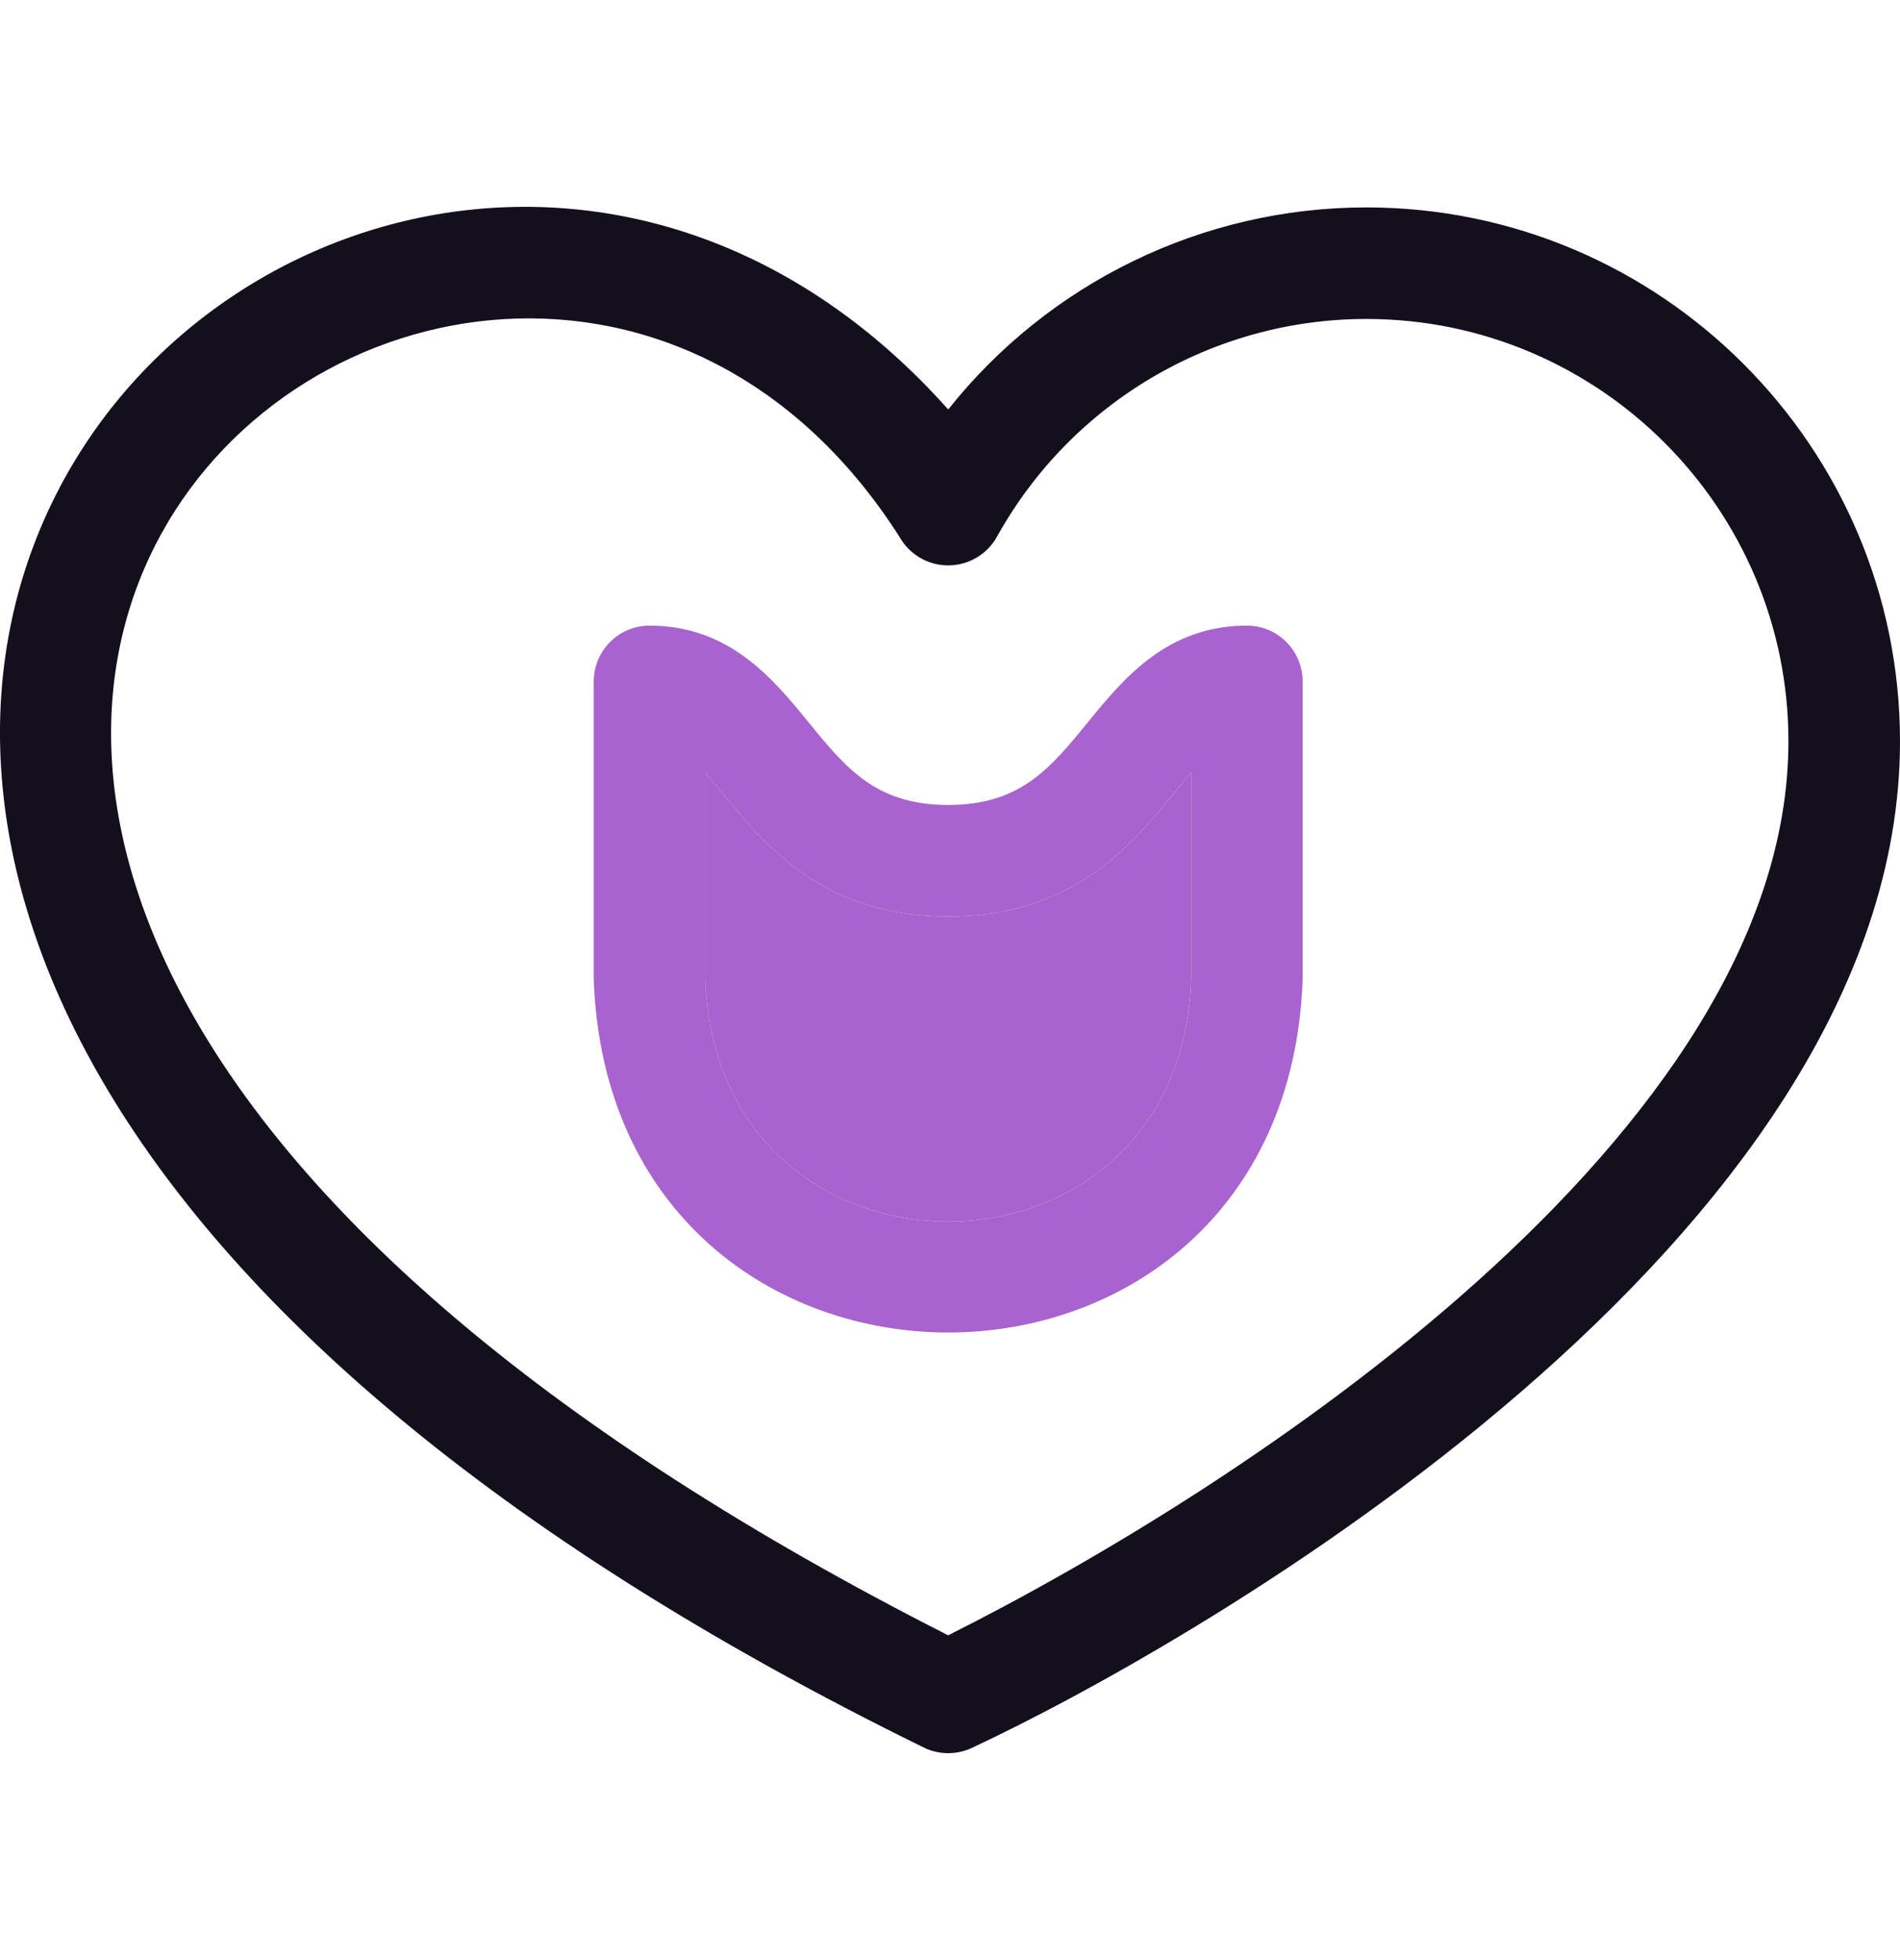 <svg xmlns="http://www.w3.org/2000/svg" fill="none" viewBox="0 0 32 33" height="33" width="32">
<g clip-path="url(#clip0_6504_7972)">
<path fill="#150F1D" d="M23.012 3.492C20.245 3.492 17.659 4.767 15.97 6.894C5.851 -4.448 -14.036 14.923 15.572 29.428C15.824 29.546 16.115 29.546 16.367 29.428C20.142 27.666 32 20.894 32 12.48C32 7.524 27.968 3.492 23.012 3.492ZM15.969 27.532C-11.314 13.688 8.171 -1.884 15.148 9.036C15.314 9.334 15.628 9.519 15.969 9.519C16.31 9.519 16.625 9.334 16.791 9.036C18.046 6.775 20.429 5.37 23.012 5.37C26.932 5.37 30.121 8.56 30.121 12.48C30.121 19.108 20.875 25.073 15.969 27.532Z"></path>
<path fill="#A863CE" d="M21 10.533C19.65 10.533 18.914 11.435 18.322 12.16C17.687 12.937 17.186 13.552 15.97 13.552C14.754 13.552 14.252 12.937 13.617 12.16C13.026 11.435 12.289 10.533 10.939 10.533C10.421 10.533 10 10.954 10 11.473V16.503C10.301 24.414 21.641 24.408 21.939 16.503V11.473C21.939 10.954 21.519 10.533 21 10.533ZM20.061 16.503C19.855 21.924 12.083 21.92 11.879 16.503V13.008C11.964 13.107 12.058 13.22 12.162 13.348C12.88 14.226 13.862 15.43 15.97 15.43C18.077 15.43 19.06 14.226 19.777 13.348C19.881 13.22 19.975 13.107 20.061 13.008V16.503Z"></path>
<path fill="#A863CE" d="M20.061 16.503C19.855 21.924 12.083 21.92 11.879 16.503V13.008C11.964 13.107 12.058 13.22 12.162 13.348C12.88 14.226 13.862 15.43 15.97 15.43C18.077 15.43 19.06 14.226 19.777 13.348C19.881 13.22 19.975 13.107 20.061 13.008V16.503Z"></path>
</g>
<defs>
<clipPath id="clip0_6504_7972">
<rect transform="translate(0 0.5)" fill="white" height="32" width="32"></rect>
</clipPath>
</defs>
</svg>
